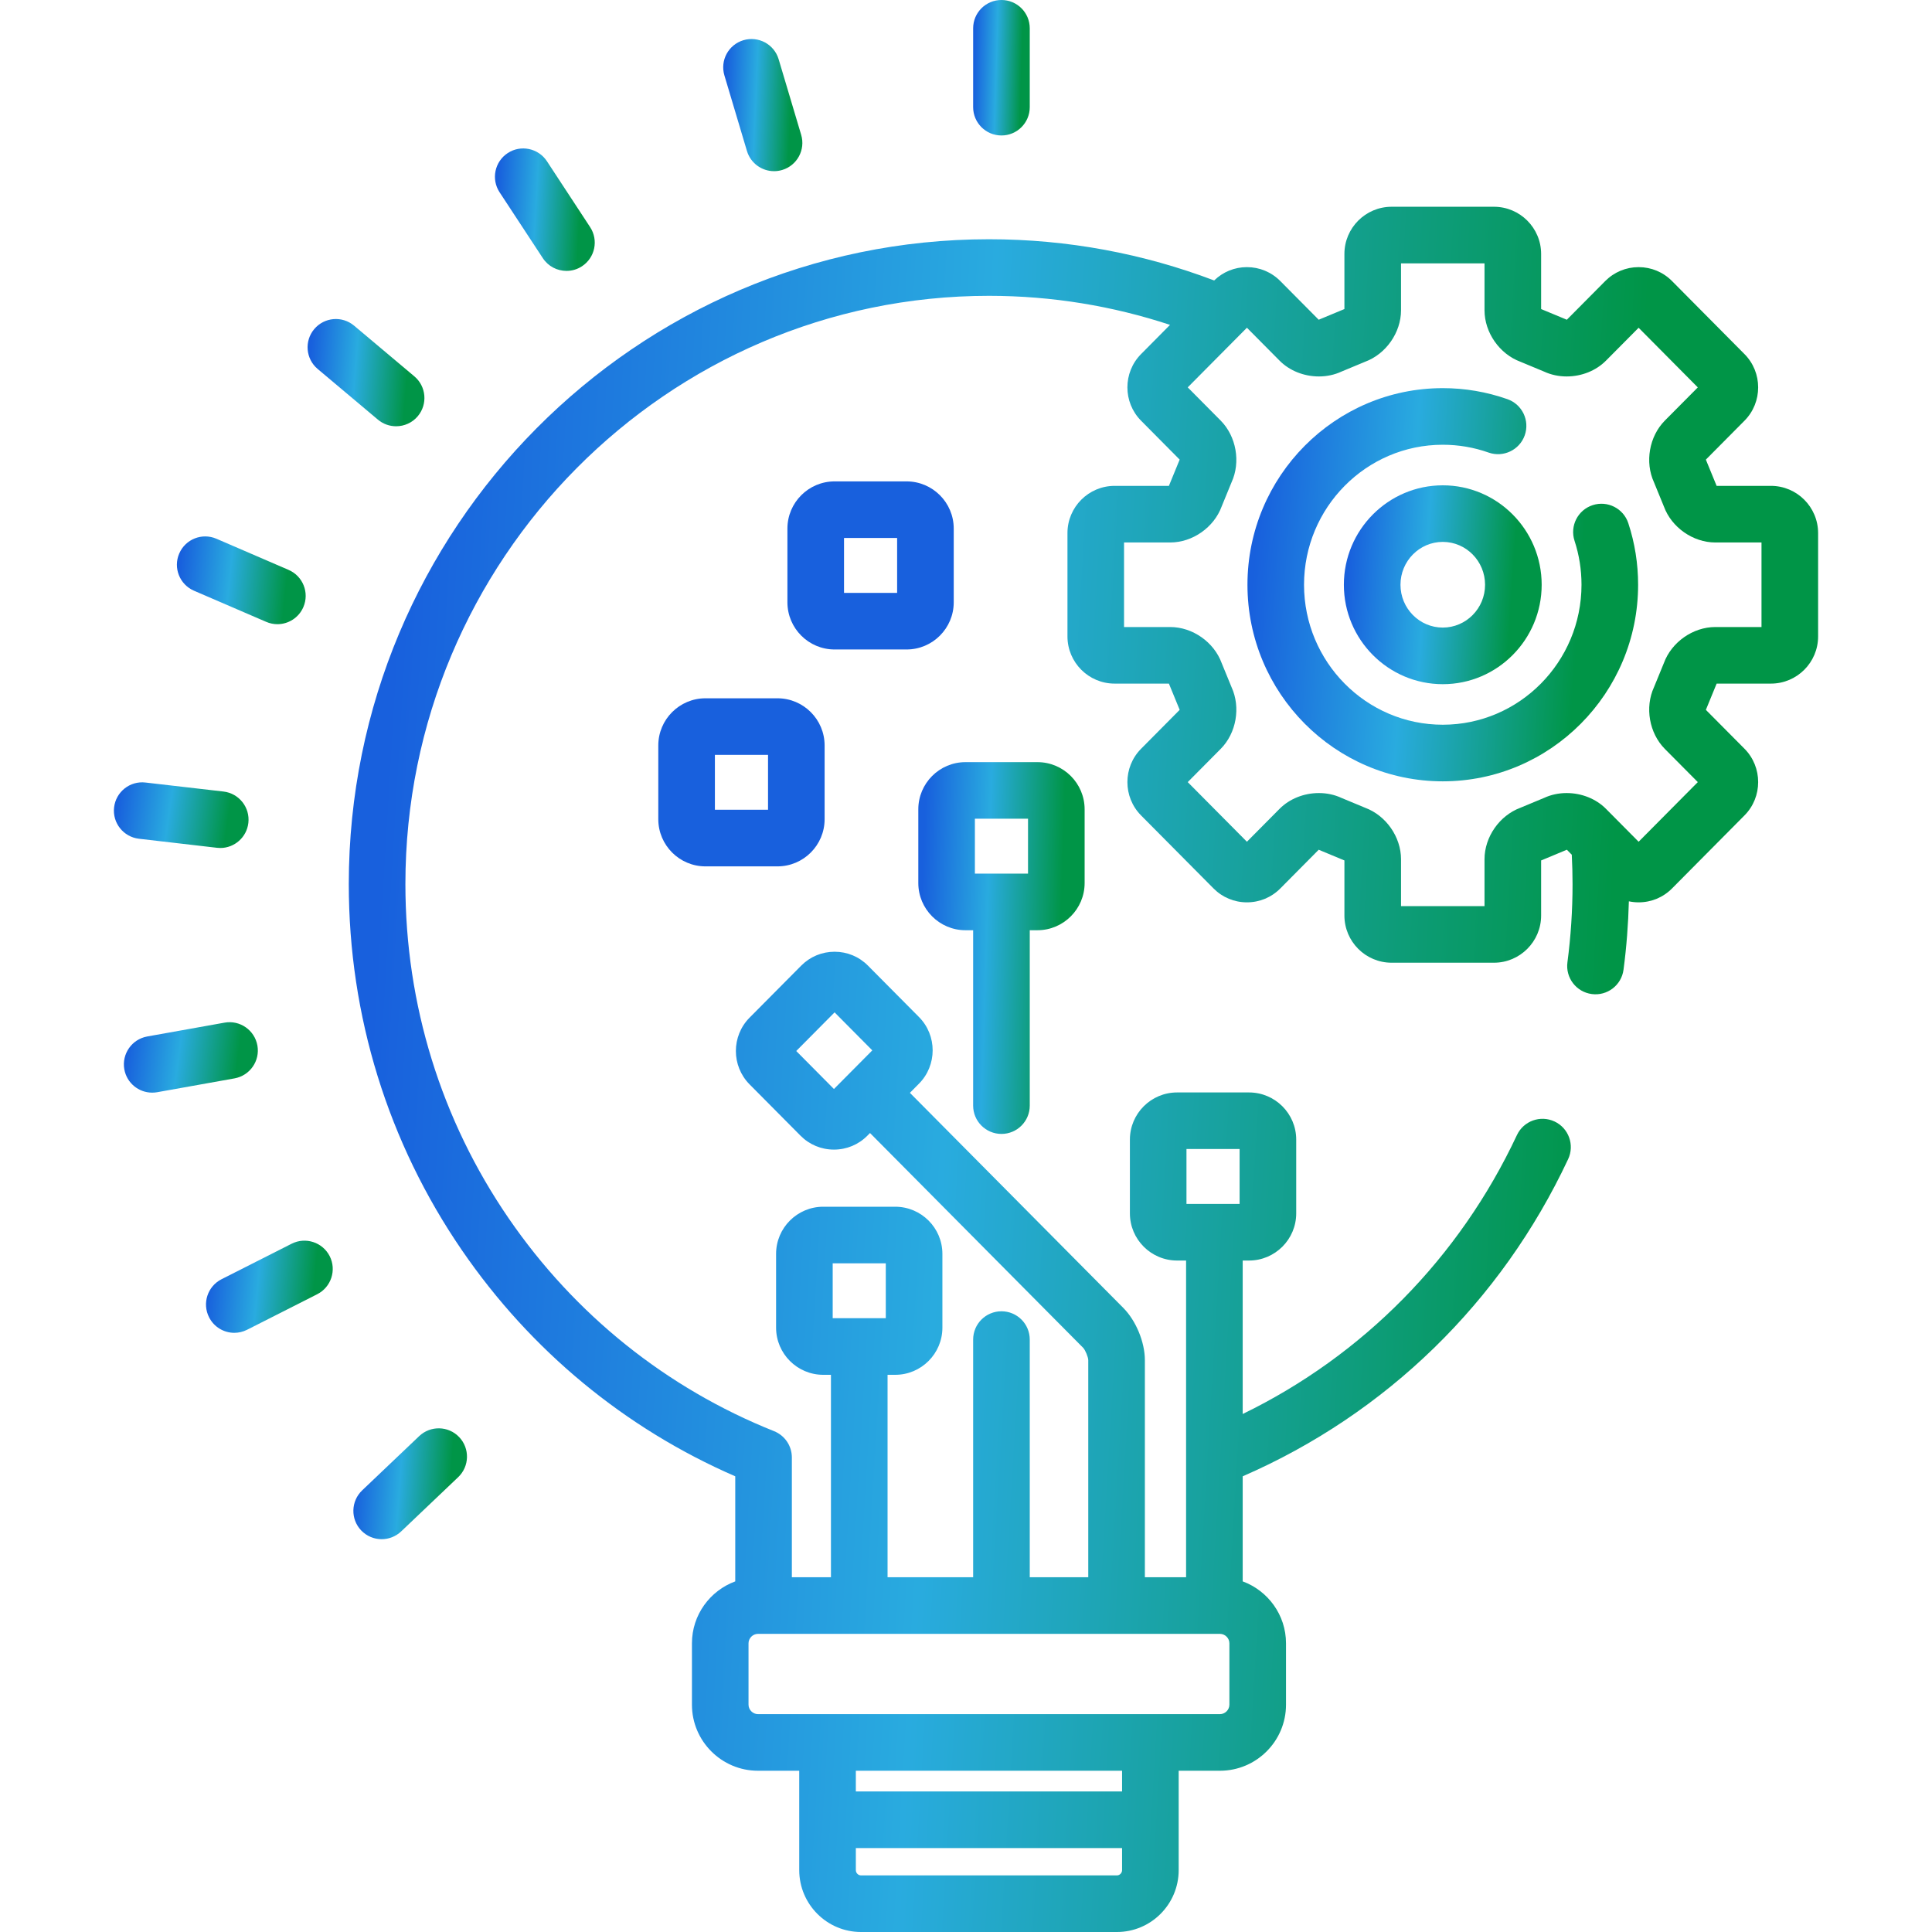 <svg xmlns="http://www.w3.org/2000/svg" width="60" height="60" viewBox="0 0 60 60" fill="none"><path d="M54.998 15.089H53.311C53.31 15.086 53.309 15.083 53.308 15.081L52.984 14.291C52.982 14.286 52.98 14.281 52.978 14.275C52.978 14.275 52.978 14.274 52.978 14.273L54.176 13.066C54.743 12.495 54.743 11.566 54.176 10.996L51.926 8.728C51.65 8.45 51.282 8.296 50.889 8.296C50.497 8.296 50.129 8.45 49.852 8.728L48.659 9.93C48.656 9.929 48.654 9.928 48.651 9.926L47.873 9.603C47.869 9.601 47.865 9.6 47.861 9.598C47.861 9.598 47.861 9.597 47.861 9.597V7.886C47.861 7.078 47.203 6.421 46.396 6.421H43.217C42.41 6.421 41.752 7.078 41.752 7.886V9.597C41.752 9.597 41.752 9.598 41.752 9.598C41.748 9.6 41.744 9.601 41.74 9.603L40.962 9.926C40.959 9.928 40.957 9.929 40.954 9.93L39.761 8.728C39.485 8.45 39.117 8.296 38.724 8.296C38.34 8.296 37.98 8.444 37.707 8.71C35.53 7.884 33.173 7.43 30.713 7.43C19.751 7.43 10.832 16.413 10.832 27.456C10.832 31.548 12.049 35.482 14.351 38.835C16.486 41.945 19.41 44.36 22.834 45.848V49.111C22.05 49.4 21.489 50.152 21.489 51.034V52.941C21.489 54.072 22.409 54.992 23.539 54.992H24.821V58.078C24.821 59.138 25.681 60 26.739 60H34.688C35.745 60 36.605 59.138 36.605 58.078V54.992H37.887C39.018 54.992 39.938 54.072 39.938 52.941V51.034C39.938 50.152 39.376 49.4 38.593 49.111V45.848C43.045 43.913 46.62 40.435 48.7 35.998C48.906 35.559 48.717 35.035 48.278 34.829C47.838 34.623 47.315 34.812 47.109 35.252C45.322 39.064 42.326 42.099 38.593 43.913V39.147H38.79C39.598 39.147 40.255 38.489 40.255 37.682V35.391C40.255 34.584 39.598 33.927 38.79 33.927H36.555C35.747 33.927 35.09 34.584 35.09 35.391V37.682C35.09 38.489 35.747 39.147 36.555 39.147H36.835V48.983H35.555V42.24C35.555 41.682 35.28 41.016 34.887 40.62L28.258 33.939L28.54 33.654C29.106 33.084 29.106 32.155 28.54 31.585L26.956 29.989C26.68 29.71 26.312 29.557 25.919 29.557C25.527 29.557 25.159 29.71 24.883 29.988L23.278 31.605C22.712 32.176 22.712 33.104 23.278 33.675L24.862 35.271C25.138 35.549 25.506 35.702 25.899 35.702C26.291 35.702 26.66 35.549 26.936 35.271L27.019 35.187L33.639 41.858C33.704 41.925 33.796 42.147 33.797 42.24V48.983H31.98V41.602C31.98 41.116 31.587 40.723 31.101 40.723C30.616 40.723 30.222 41.116 30.222 41.602V48.983H27.564V42.696H27.802C28.61 42.696 29.267 42.039 29.267 41.231V38.941C29.267 38.133 28.61 37.476 27.802 37.476H25.567C24.759 37.476 24.102 38.133 24.102 38.941V41.231C24.102 42.039 24.759 42.696 25.567 42.696H25.806V48.983H24.592V45.263C24.592 44.903 24.373 44.58 24.039 44.446C20.701 43.113 17.852 40.828 15.8 37.84C13.7 34.782 12.59 31.191 12.59 27.456C12.59 17.383 20.72 9.187 30.713 9.187C32.675 9.187 34.565 9.505 36.336 10.089L35.437 10.996C34.871 11.566 34.871 12.495 35.437 13.065L36.635 14.273C36.635 14.274 36.635 14.275 36.635 14.275C36.633 14.28 36.631 14.286 36.629 14.29L36.305 15.08C36.304 15.083 36.303 15.086 36.302 15.089H34.615C33.808 15.089 33.151 15.746 33.151 16.554V19.765C33.151 20.573 33.808 21.23 34.615 21.23H36.302C36.303 21.233 36.304 21.236 36.305 21.239L36.629 22.028C36.631 22.034 36.633 22.039 36.635 22.044C36.635 22.045 36.635 22.045 36.635 22.046L35.437 23.254C34.871 23.824 34.871 24.753 35.437 25.324L37.688 27.592C37.964 27.87 38.332 28.023 38.724 28.023C39.117 28.023 39.485 27.87 39.761 27.592L40.954 26.389C40.957 26.391 40.959 26.392 40.962 26.393L41.74 26.717C41.744 26.718 41.748 26.72 41.752 26.721C41.752 26.722 41.752 26.722 41.752 26.723V28.433C41.752 29.241 42.41 29.898 43.217 29.898H46.396C47.203 29.898 47.861 29.241 47.861 28.433V26.723C47.861 26.722 47.861 26.722 47.861 26.721C47.865 26.72 47.869 26.718 47.873 26.717L48.651 26.393C48.654 26.392 48.657 26.39 48.66 26.389L48.813 26.544C48.828 26.846 48.837 27.15 48.837 27.456C48.837 28.269 48.783 29.086 48.678 29.885C48.614 30.366 48.953 30.808 49.434 30.871C49.916 30.935 50.357 30.596 50.42 30.114C50.513 29.415 50.567 28.703 50.586 27.991C50.684 28.012 50.786 28.023 50.889 28.023C51.282 28.023 51.65 27.87 51.926 27.592L54.177 25.323C54.743 24.753 54.743 23.824 54.177 23.253L52.978 22.046C52.978 22.046 52.978 22.045 52.978 22.044C52.98 22.039 52.983 22.034 52.984 22.029L53.308 21.239C53.309 21.236 53.31 21.233 53.312 21.23H54.998C55.806 21.23 56.463 20.573 56.463 19.765V16.554C56.462 15.746 55.805 15.089 54.998 15.089ZM25.899 33.82L24.728 32.64L25.919 31.44L27.09 32.62L25.899 33.82ZM34.687 58.242H26.739C26.652 58.242 26.579 58.167 26.579 58.078V57.393H34.847V58.078C34.847 58.167 34.774 58.242 34.687 58.242ZM34.847 55.635H26.579V54.992H34.847V55.635ZM36.847 35.684H38.497V37.389H36.847V35.684ZM25.86 39.234H27.509V40.938H25.86V39.234ZM23.246 51.034C23.246 50.875 23.381 50.741 23.539 50.741H37.887C38.046 50.741 38.18 50.875 38.18 51.034V52.941C38.18 53.1 38.046 53.234 37.887 53.234H23.539C23.381 53.234 23.246 53.1 23.246 52.941V51.034ZM54.705 19.473H53.27C52.577 19.473 51.911 19.942 51.673 20.592L51.366 21.342C51.078 21.968 51.218 22.768 51.703 23.258L52.727 24.289L50.889 26.141L49.875 25.119C49.566 24.808 49.12 24.629 48.652 24.629C48.406 24.629 48.166 24.681 47.955 24.779L47.217 25.086C46.569 25.326 46.103 25.992 46.103 26.684V28.141H43.51V26.684C43.51 25.992 43.044 25.326 42.396 25.086L41.658 24.779C41.447 24.681 41.207 24.629 40.961 24.629C40.493 24.629 40.047 24.808 39.738 25.119L38.724 26.141L36.886 24.289L37.91 23.257C38.396 22.768 38.535 21.968 38.247 21.341L37.94 20.592C37.702 19.941 37.036 19.473 36.343 19.473H34.908V16.847H36.343C37.036 16.847 37.702 16.378 37.94 15.728L38.247 14.978C38.535 14.352 38.395 13.552 37.91 13.062L36.886 12.03L38.724 10.178L39.738 11.2C40.047 11.512 40.493 11.691 40.961 11.691C41.207 11.691 41.447 11.639 41.658 11.541L42.396 11.234C43.044 10.993 43.51 10.327 43.51 9.636V8.179H46.103V9.636C46.103 10.327 46.569 10.994 47.217 11.234L47.955 11.541C48.166 11.639 48.406 11.691 48.652 11.691C49.12 11.691 49.566 11.512 49.875 11.2L50.889 10.179L52.727 12.031L51.703 13.062C51.218 13.552 51.078 14.352 51.366 14.978L51.673 15.728C51.911 16.378 52.577 16.847 53.27 16.847H54.705V19.473Z" fill="url(#paint0_linear_2156_2177)"></path><path d="M50.569 16.25C50.419 15.789 49.922 15.537 49.461 15.688C48.999 15.839 48.748 16.335 48.899 16.796C49.042 17.234 49.115 17.693 49.115 18.16C49.115 20.557 47.182 22.507 44.807 22.507C42.431 22.507 40.498 20.557 40.498 18.16C40.498 15.762 42.431 13.812 44.807 13.812C45.295 13.812 45.774 13.894 46.23 14.055C46.688 14.216 47.19 13.976 47.352 13.519C47.514 13.061 47.274 12.559 46.816 12.397C46.171 12.17 45.495 12.054 44.807 12.054C41.462 12.054 38.741 14.793 38.741 18.16C38.741 21.526 41.462 24.265 44.807 24.265C48.151 24.265 50.873 21.526 50.873 18.16C50.873 17.507 50.771 16.864 50.569 16.25Z" fill="url(#paint1_linear_2156_2177)"></path><path d="M44.807 15.072C43.113 15.072 41.735 16.457 41.735 18.16C41.735 19.863 43.113 21.248 44.807 21.248C46.501 21.248 47.878 19.863 47.878 18.16C47.878 16.457 46.501 15.072 44.807 15.072ZM44.807 19.49C44.082 19.49 43.493 18.893 43.493 18.16C43.493 17.426 44.083 16.829 44.807 16.829C45.531 16.829 46.12 17.426 46.12 18.16C46.121 18.894 45.531 19.49 44.807 19.49Z" fill="url(#paint2_linear_2156_2177)"></path><path d="M32.219 23.669H29.983C29.176 23.669 28.519 24.326 28.519 25.133V27.424C28.519 28.231 29.176 28.889 29.983 28.889H30.222V34.336C30.222 34.821 30.616 35.215 31.101 35.215C31.587 35.215 31.98 34.821 31.98 34.336V28.889H32.219C33.026 28.889 33.684 28.231 33.684 27.424V25.133C33.684 24.326 33.026 23.669 32.219 23.669ZM31.926 27.131H30.276V25.426H31.926V27.131Z" fill="url(#paint3_linear_2156_2177)"></path><path d="M31.101 0C30.616 0 30.222 0.393 30.222 0.879V3.328C30.222 3.813 30.616 4.207 31.101 4.207C31.587 4.207 31.98 3.813 31.98 3.328V0.879C31.98 0.393 31.587 0 31.101 0Z" fill="url(#paint4_linear_2156_2177)"></path><path d="M24.881 4.186L24.181 1.839C24.042 1.374 23.552 1.11 23.087 1.249C22.622 1.388 22.358 1.877 22.497 2.342L23.197 4.688C23.311 5.07 23.66 5.316 24.039 5.316C24.122 5.316 24.207 5.304 24.291 5.279C24.756 5.14 25.02 4.651 24.881 4.186Z" fill="url(#paint5_linear_2156_2177)"></path><path d="M18.326 7.052L16.985 5.007C16.718 4.601 16.173 4.488 15.768 4.754C15.362 5.02 15.248 5.565 15.515 5.971L16.857 8.016C17.026 8.274 17.306 8.413 17.593 8.413C17.758 8.413 17.925 8.367 18.074 8.269C18.48 8.003 18.593 7.458 18.326 7.052Z" fill="url(#paint6_linear_2156_2177)"></path><path d="M12.867 11.687L10.997 10.114C10.625 9.801 10.071 9.849 9.758 10.221C9.446 10.592 9.494 11.147 9.866 11.459L11.736 13.032C11.901 13.171 12.102 13.238 12.301 13.238C12.552 13.238 12.801 13.132 12.975 12.925C13.287 12.553 13.239 11.999 12.867 11.687Z" fill="url(#paint7_linear_2156_2177)"></path><path d="M8.963 17.699L6.721 16.731C6.275 16.539 5.758 16.744 5.566 17.19C5.373 17.635 5.579 18.152 6.024 18.345L8.266 19.312C8.38 19.361 8.498 19.385 8.614 19.385C8.954 19.385 9.278 19.186 9.421 18.854C9.614 18.408 9.408 17.891 8.963 17.699Z" fill="url(#paint8_linear_2156_2177)"></path><path d="M6.941 24.582L4.517 24.302C4.035 24.246 3.599 24.592 3.543 25.074C3.487 25.556 3.833 25.992 4.315 26.048L6.739 26.329C6.773 26.333 6.807 26.335 6.841 26.335C7.281 26.335 7.661 26.005 7.713 25.557C7.769 25.075 7.423 24.638 6.941 24.582Z" fill="url(#paint9_linear_2156_2177)"></path><path d="M7.994 32.47C7.908 31.992 7.452 31.674 6.974 31.759L4.571 32.189C4.094 32.275 3.776 32.731 3.861 33.209C3.937 33.635 4.308 33.933 4.725 33.933C4.777 33.933 4.829 33.929 4.881 33.92L7.283 33.49C7.761 33.404 8.079 32.948 7.994 32.47Z" fill="url(#paint10_linear_2156_2177)"></path><path d="M10.239 39.011C10.019 38.579 9.49 38.406 9.057 38.625L6.879 39.728C6.446 39.948 6.273 40.477 6.493 40.91C6.647 41.215 6.957 41.392 7.277 41.392C7.411 41.392 7.547 41.361 7.674 41.297L9.852 40.193C10.285 39.973 10.458 39.444 10.239 39.011Z" fill="url(#paint11_linear_2156_2177)"></path><path d="M14.261 44.631C13.926 44.279 13.37 44.266 13.018 44.6L11.247 46.285C10.896 46.62 10.882 47.176 11.216 47.528C11.389 47.709 11.621 47.801 11.853 47.801C12.071 47.801 12.289 47.72 12.459 47.559L14.23 45.874C14.581 45.539 14.595 44.983 14.261 44.631Z" fill="url(#paint12_linear_2156_2177)"></path><path d="M24.145 21.686H21.909C21.101 21.686 20.444 22.343 20.444 23.151V25.441C20.444 26.249 21.101 26.906 21.909 26.906H24.145C24.952 26.906 25.609 26.249 25.609 25.441V23.151C25.609 22.343 24.952 21.686 24.145 21.686ZM23.852 25.148H22.202V23.444H23.852V25.148Z" fill="#1860DD"></path><path d="M28.154 14.95H25.919C25.111 14.95 24.454 15.607 24.454 16.415V18.705C24.454 19.513 25.111 20.17 25.919 20.17H28.154C28.962 20.17 29.619 19.513 29.619 18.705V16.415C29.619 15.607 28.962 14.95 28.154 14.95ZM27.861 18.412H26.212V16.707H27.861V18.412Z" fill="#1860DD"></path><defs><linearGradient id="paint0_linear_2156_2177" x1="12.956" y1="7.761" x2="51.142" y2="10.031" gradientUnits="userSpaceOnUse"><stop stop-color="#1860DD"></stop><stop offset="0.47" stop-color="#29ABDF"></stop><stop offset="1" stop-color="#009547"></stop></linearGradient><linearGradient id="paint1_linear_2156_2177" x1="39.305" y1="12.36" x2="49.445" y2="13.063" gradientUnits="userSpaceOnUse"><stop stop-color="#1860DD"></stop><stop offset="0.47" stop-color="#29ABDF"></stop><stop offset="1" stop-color="#009547"></stop></linearGradient><linearGradient id="paint2_linear_2156_2177" x1="42.021" y1="15.226" x2="47.155" y2="15.582" gradientUnits="userSpaceOnUse"><stop stop-color="#1860DD"></stop><stop offset="0.47" stop-color="#29ABDF"></stop><stop offset="1" stop-color="#009547"></stop></linearGradient><linearGradient id="paint3_linear_2156_2177" x1="28.759" y1="23.957" x2="33.092" y2="24.092" gradientUnits="userSpaceOnUse"><stop stop-color="#1860DD"></stop><stop offset="0.47" stop-color="#29ABDF"></stop><stop offset="1" stop-color="#009547"></stop></linearGradient><linearGradient id="paint4_linear_2156_2177" x1="30.304" y1="0.105" x2="31.779" y2="0.148" gradientUnits="userSpaceOnUse"><stop stop-color="#1860DD"></stop><stop offset="0.47" stop-color="#29ABDF"></stop><stop offset="1" stop-color="#009547"></stop></linearGradient><linearGradient id="paint5_linear_2156_2177" x1="22.574" y1="1.314" x2="24.635" y2="1.4" gradientUnits="userSpaceOnUse"><stop stop-color="#1860DD"></stop><stop offset="0.47" stop-color="#29ABDF"></stop><stop offset="1" stop-color="#009547"></stop></linearGradient><linearGradient id="paint6_linear_2156_2177" x1="15.515" y1="4.705" x2="18.11" y2="4.853" gradientUnits="userSpaceOnUse"><stop stop-color="#1860DD"></stop><stop offset="0.47" stop-color="#29ABDF"></stop><stop offset="1" stop-color="#009547"></stop></linearGradient><linearGradient id="paint7_linear_2156_2177" x1="9.721" y1="9.991" x2="12.751" y2="10.221" gradientUnits="userSpaceOnUse"><stop stop-color="#1860DD"></stop><stop offset="0.47" stop-color="#29ABDF"></stop><stop offset="1" stop-color="#009547"></stop></linearGradient><linearGradient id="paint8_linear_2156_2177" x1="5.68" y1="16.727" x2="9.004" y2="17.068" gradientUnits="userSpaceOnUse"><stop stop-color="#1860DD"></stop><stop offset="0.47" stop-color="#29ABDF"></stop><stop offset="1" stop-color="#009547"></stop></linearGradient><linearGradient id="paint9_linear_2156_2177" x1="3.732" y1="24.347" x2="7.173" y2="24.84" gradientUnits="userSpaceOnUse"><stop stop-color="#1860DD"></stop><stop offset="0.47" stop-color="#29ABDF"></stop><stop offset="1" stop-color="#009547"></stop></linearGradient><linearGradient id="paint10_linear_2156_2177" x1="4.041" y1="31.8" x2="7.474" y2="32.256" gradientUnits="userSpaceOnUse"><stop stop-color="#1860DD"></stop><stop offset="0.47" stop-color="#29ABDF"></stop><stop offset="1" stop-color="#009547"></stop></linearGradient><linearGradient id="paint11_linear_2156_2177" x1="6.581" y1="38.601" x2="9.856" y2="38.916" gradientUnits="userSpaceOnUse"><stop stop-color="#1860DD"></stop><stop offset="0.47" stop-color="#29ABDF"></stop><stop offset="1" stop-color="#009547"></stop></linearGradient><linearGradient id="paint12_linear_2156_2177" x1="11.138" y1="44.444" x2="14.087" y2="44.655" gradientUnits="userSpaceOnUse"><stop stop-color="#1860DD"></stop><stop offset="0.47" stop-color="#29ABDF"></stop><stop offset="1" stop-color="#009547"></stop></linearGradient></defs></svg>